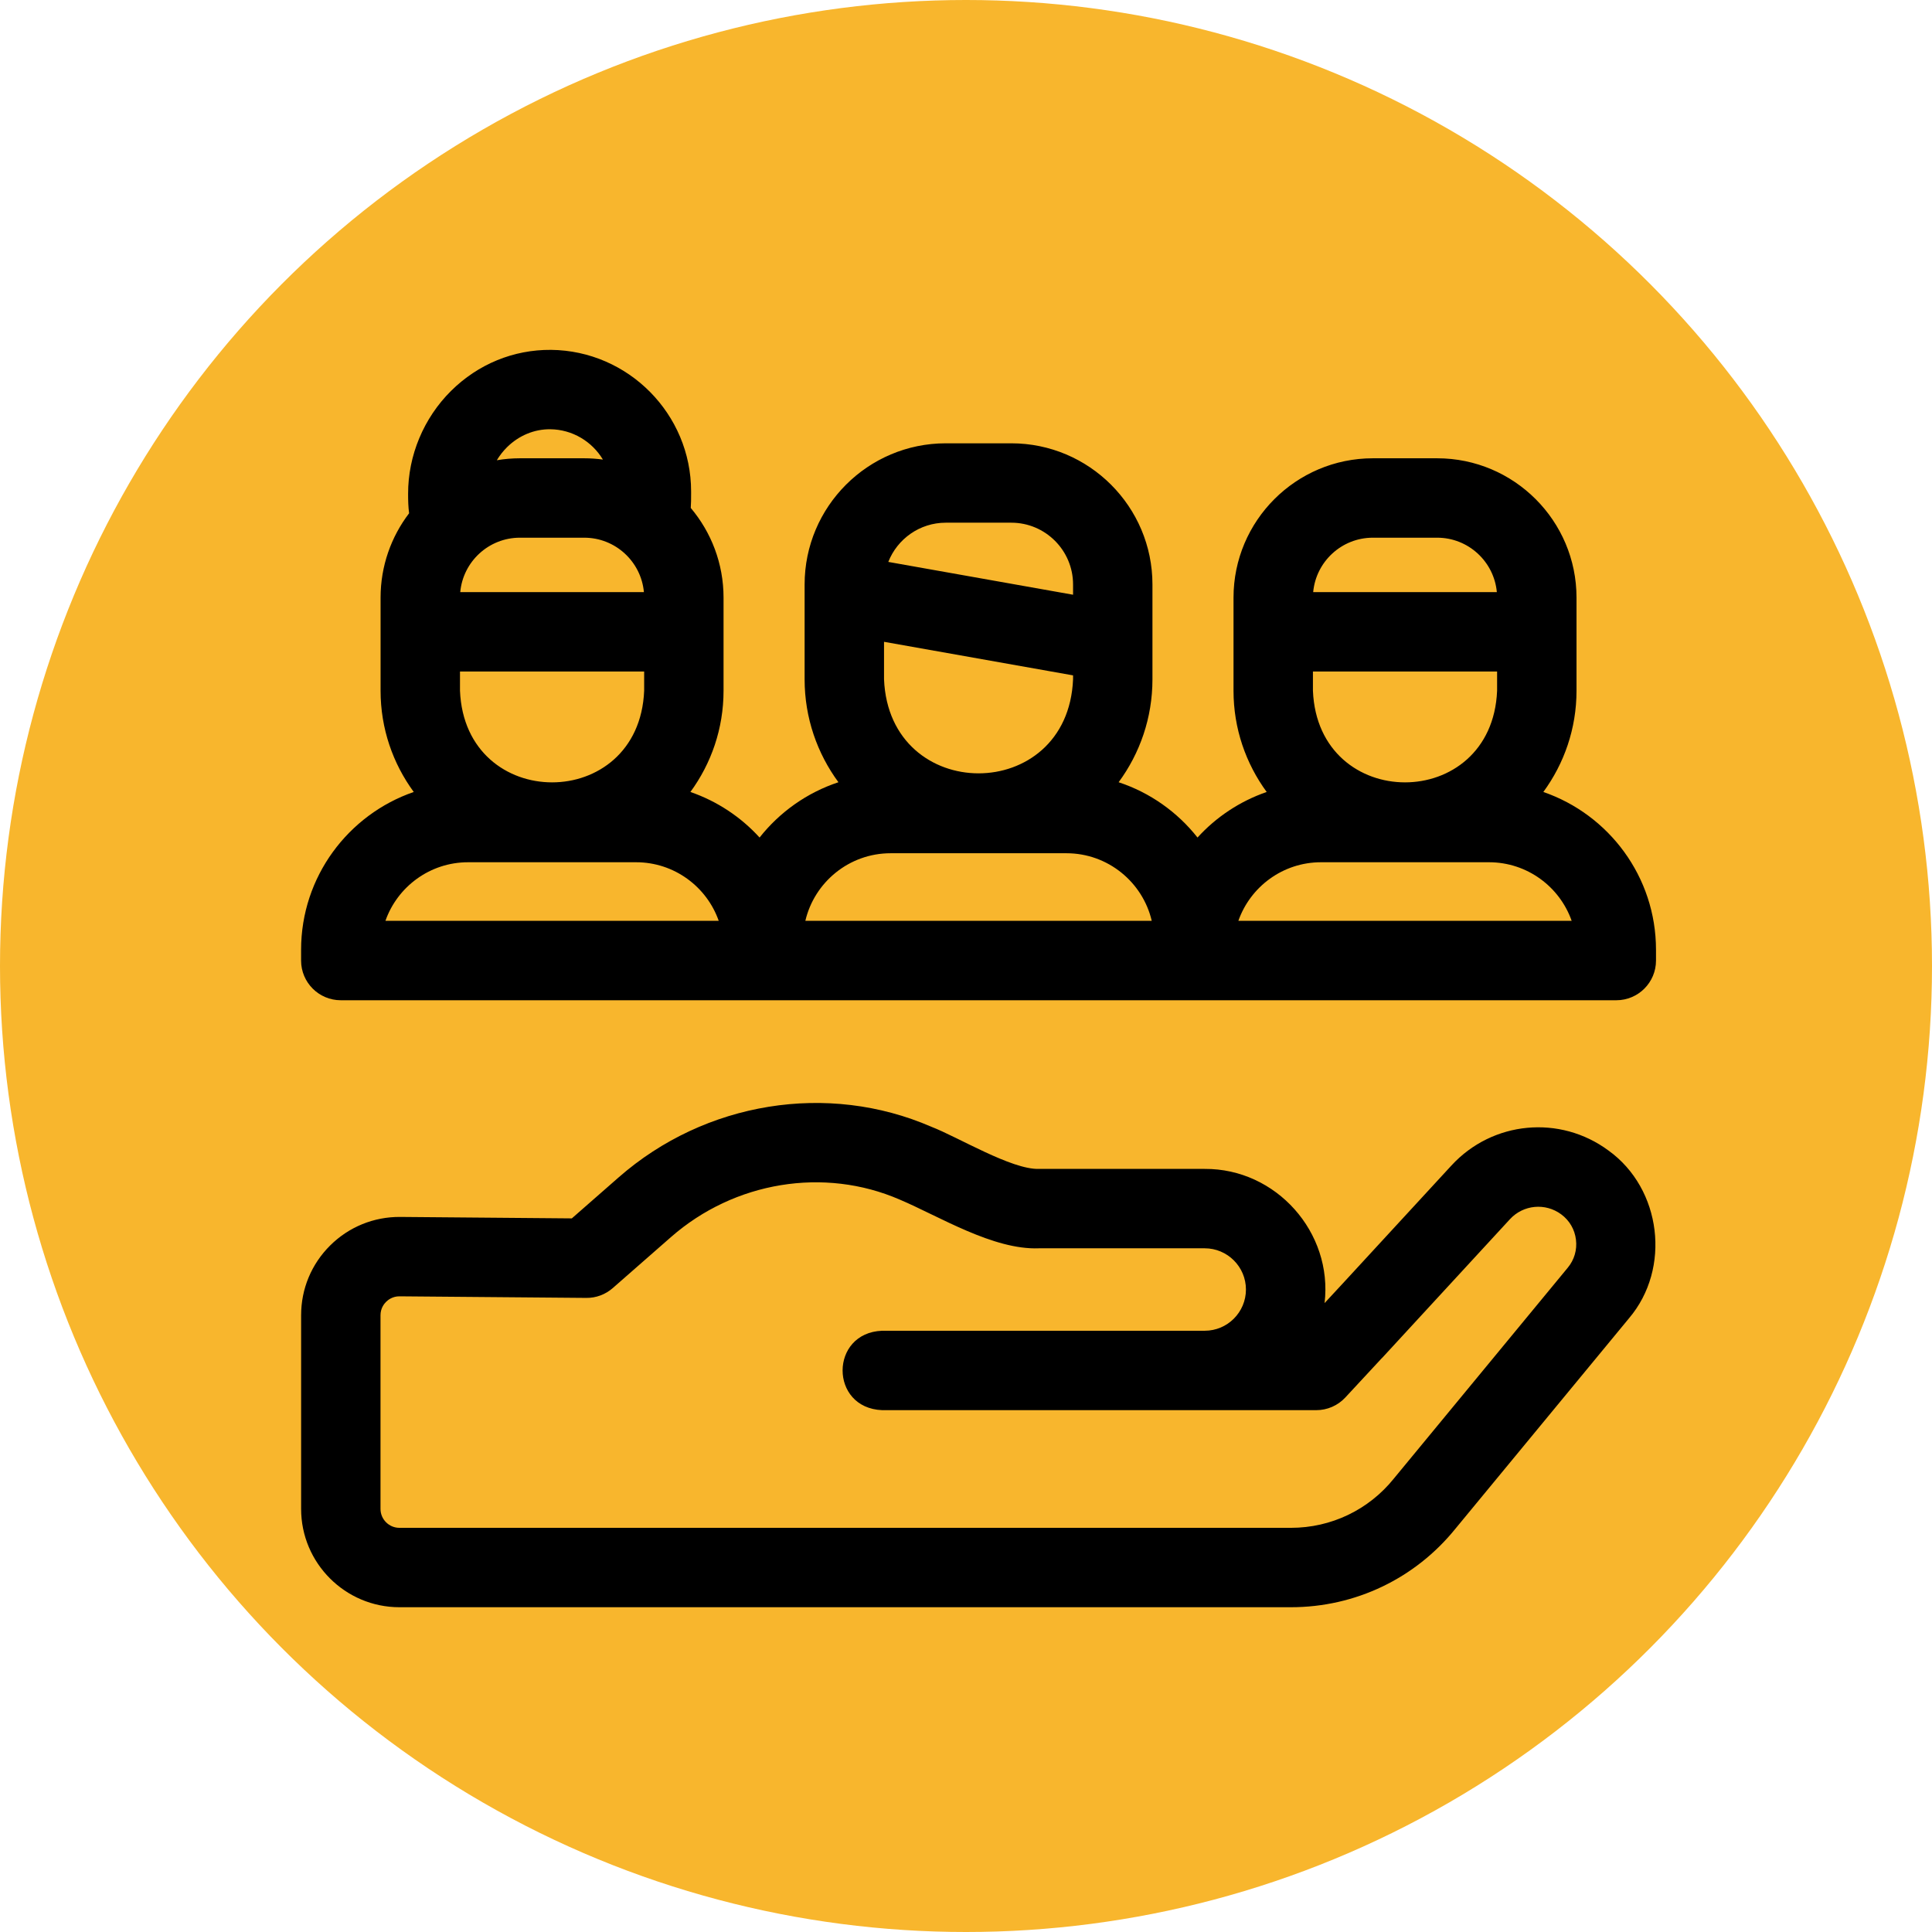 <svg width="77" height="77" viewBox="0 0 77 77" fill="none" xmlns="http://www.w3.org/2000/svg">
<circle cx="38.5" cy="38.5" r="38.5" fill="#F8B62D"/>
<g clip-path="url(#clip0_189_874)">
<path d="M64.111 45.858C62.175 44.421 59.484 44.675 57.85 46.448L53.571 51.093C53.571 51.093 53.571 51.093 53.571 51.093L52.791 51.935C53.127 49.114 50.857 46.568 48.014 46.587H41.404C40.315 46.619 38.176 45.314 37.118 44.907C32.993 43.115 28.103 43.906 24.66 46.921L22.79 48.559L15.945 48.501C14.898 48.494 13.904 48.898 13.158 49.639C12.412 50.38 12.001 51.367 12.001 52.419V60.138C12.001 62.298 13.759 64.056 15.919 64.056H51.45C54.014 64.056 56.406 62.912 58.014 60.917L64.925 52.539C66.609 50.556 66.222 47.38 64.111 45.858ZM62.483 50.525L55.567 58.91C55.563 58.915 55.559 58.92 55.554 58.926C54.55 60.175 53.054 60.892 51.45 60.892H15.919C15.504 60.892 15.165 60.553 15.165 60.138V52.419C15.165 52.146 15.305 51.967 15.388 51.884C15.47 51.802 15.655 51.663 15.921 51.665L23.366 51.728C23.752 51.734 24.13 51.592 24.422 51.336L26.745 49.301C29.272 47.088 32.848 46.502 35.857 47.809C37.425 48.473 39.587 49.823 41.404 49.751H48.014C48.92 49.751 49.657 50.488 49.657 51.394C49.657 52.3 48.92 53.037 48.014 53.037H35.156C33.062 53.118 33.053 56.117 35.156 56.202H52.46C52.901 56.202 53.321 56.018 53.62 55.695L55.056 54.147C55.073 54.129 55.091 54.113 55.108 54.095L60.178 48.592C60.712 48.012 61.592 47.93 62.224 48.399C62.553 48.643 62.761 49.001 62.81 49.407C62.86 49.813 62.744 50.21 62.483 50.525Z" fill="black"/>
<path d="M61.51 31.564C62.34 30.432 62.832 29.038 62.832 27.53C62.831 26.567 62.835 24.797 62.832 23.818C62.832 20.756 60.341 18.265 57.279 18.265H54.715C51.653 18.265 49.162 20.756 49.162 23.818V27.53C49.162 29.038 49.654 30.432 50.484 31.564C49.417 31.932 48.471 32.562 47.727 33.38C46.926 32.366 45.837 31.589 44.583 31.176C45.43 30.027 45.931 28.608 45.931 27.074C45.931 26.163 45.931 24.215 45.931 23.294C45.931 20.192 43.407 17.668 40.305 17.668H37.694C34.592 17.668 32.068 20.192 32.068 23.294V27.074C32.068 28.608 32.57 30.027 33.416 31.176C32.163 31.59 31.074 32.366 30.273 33.38C29.528 32.562 28.583 31.932 27.516 31.564C28.346 30.432 28.837 29.038 28.837 27.53C28.837 26.567 28.84 24.797 28.837 23.818C28.837 22.458 28.345 21.211 27.53 20.244C27.543 20.067 27.545 19.888 27.544 19.685L27.544 19.584C27.544 16.504 25.04 13.974 21.96 13.944C20.469 13.932 19.054 14.511 17.976 15.58C16.886 16.661 16.262 18.155 16.265 19.68C16.265 19.952 16.271 20.199 16.305 20.456C15.593 21.39 15.168 22.555 15.168 23.818V27.53C15.168 29.038 15.66 30.432 16.49 31.564C13.88 32.464 12 34.943 12 37.855V38.283C12 39.157 12.708 39.865 13.582 39.865H64.418C65.292 39.865 66 39.157 66 38.283V37.855C66 34.943 64.12 32.464 61.51 31.564ZM52.327 27.53V26.763H59.667V27.53C59.465 32.4 52.527 32.397 52.327 27.53ZM54.715 21.43H57.279C58.522 21.43 59.545 22.384 59.657 23.599H52.337C52.448 22.384 53.472 21.43 54.715 21.43ZM35.233 27.074V25.579L42.767 26.917V27.074C42.56 32.073 35.439 32.069 35.233 27.074ZM37.694 20.832H40.306C41.663 20.832 42.767 21.936 42.767 23.294V23.703L35.403 22.395C35.763 21.481 36.654 20.832 37.694 20.832ZM18.333 27.53V26.763H25.673V27.53C25.471 32.4 18.533 32.397 18.333 27.53ZM25.663 23.599H18.343C18.454 22.384 19.478 21.43 20.721 21.43H23.285C24.528 21.43 25.552 22.384 25.663 23.599ZM21.93 17.108C22.819 17.117 23.599 17.601 24.029 18.316C23.785 18.283 23.537 18.265 23.285 18.265H20.721C20.408 18.265 20.101 18.292 19.801 18.343C19.913 18.156 20.048 17.982 20.204 17.827C20.678 17.357 21.294 17.102 21.93 17.108ZM15.361 36.7C15.838 35.342 17.134 34.365 18.655 34.365H25.352C26.872 34.365 28.168 35.342 28.645 36.7H15.361ZM32.097 36.7C32.458 35.158 33.845 34.006 35.496 34.006H42.504C44.155 34.006 45.542 35.158 45.903 36.7H32.097ZM49.355 36.7C49.832 35.342 51.128 34.365 52.648 34.365H59.345C60.865 34.365 62.162 35.342 62.639 36.7H49.355Z" fill="black"/>
</g>
<defs>
<clipPath id="clip0_189_874">
<rect width="54" height="54" fill="white" transform="translate(12 12)"/>
</clipPath>
</defs>
</svg>
